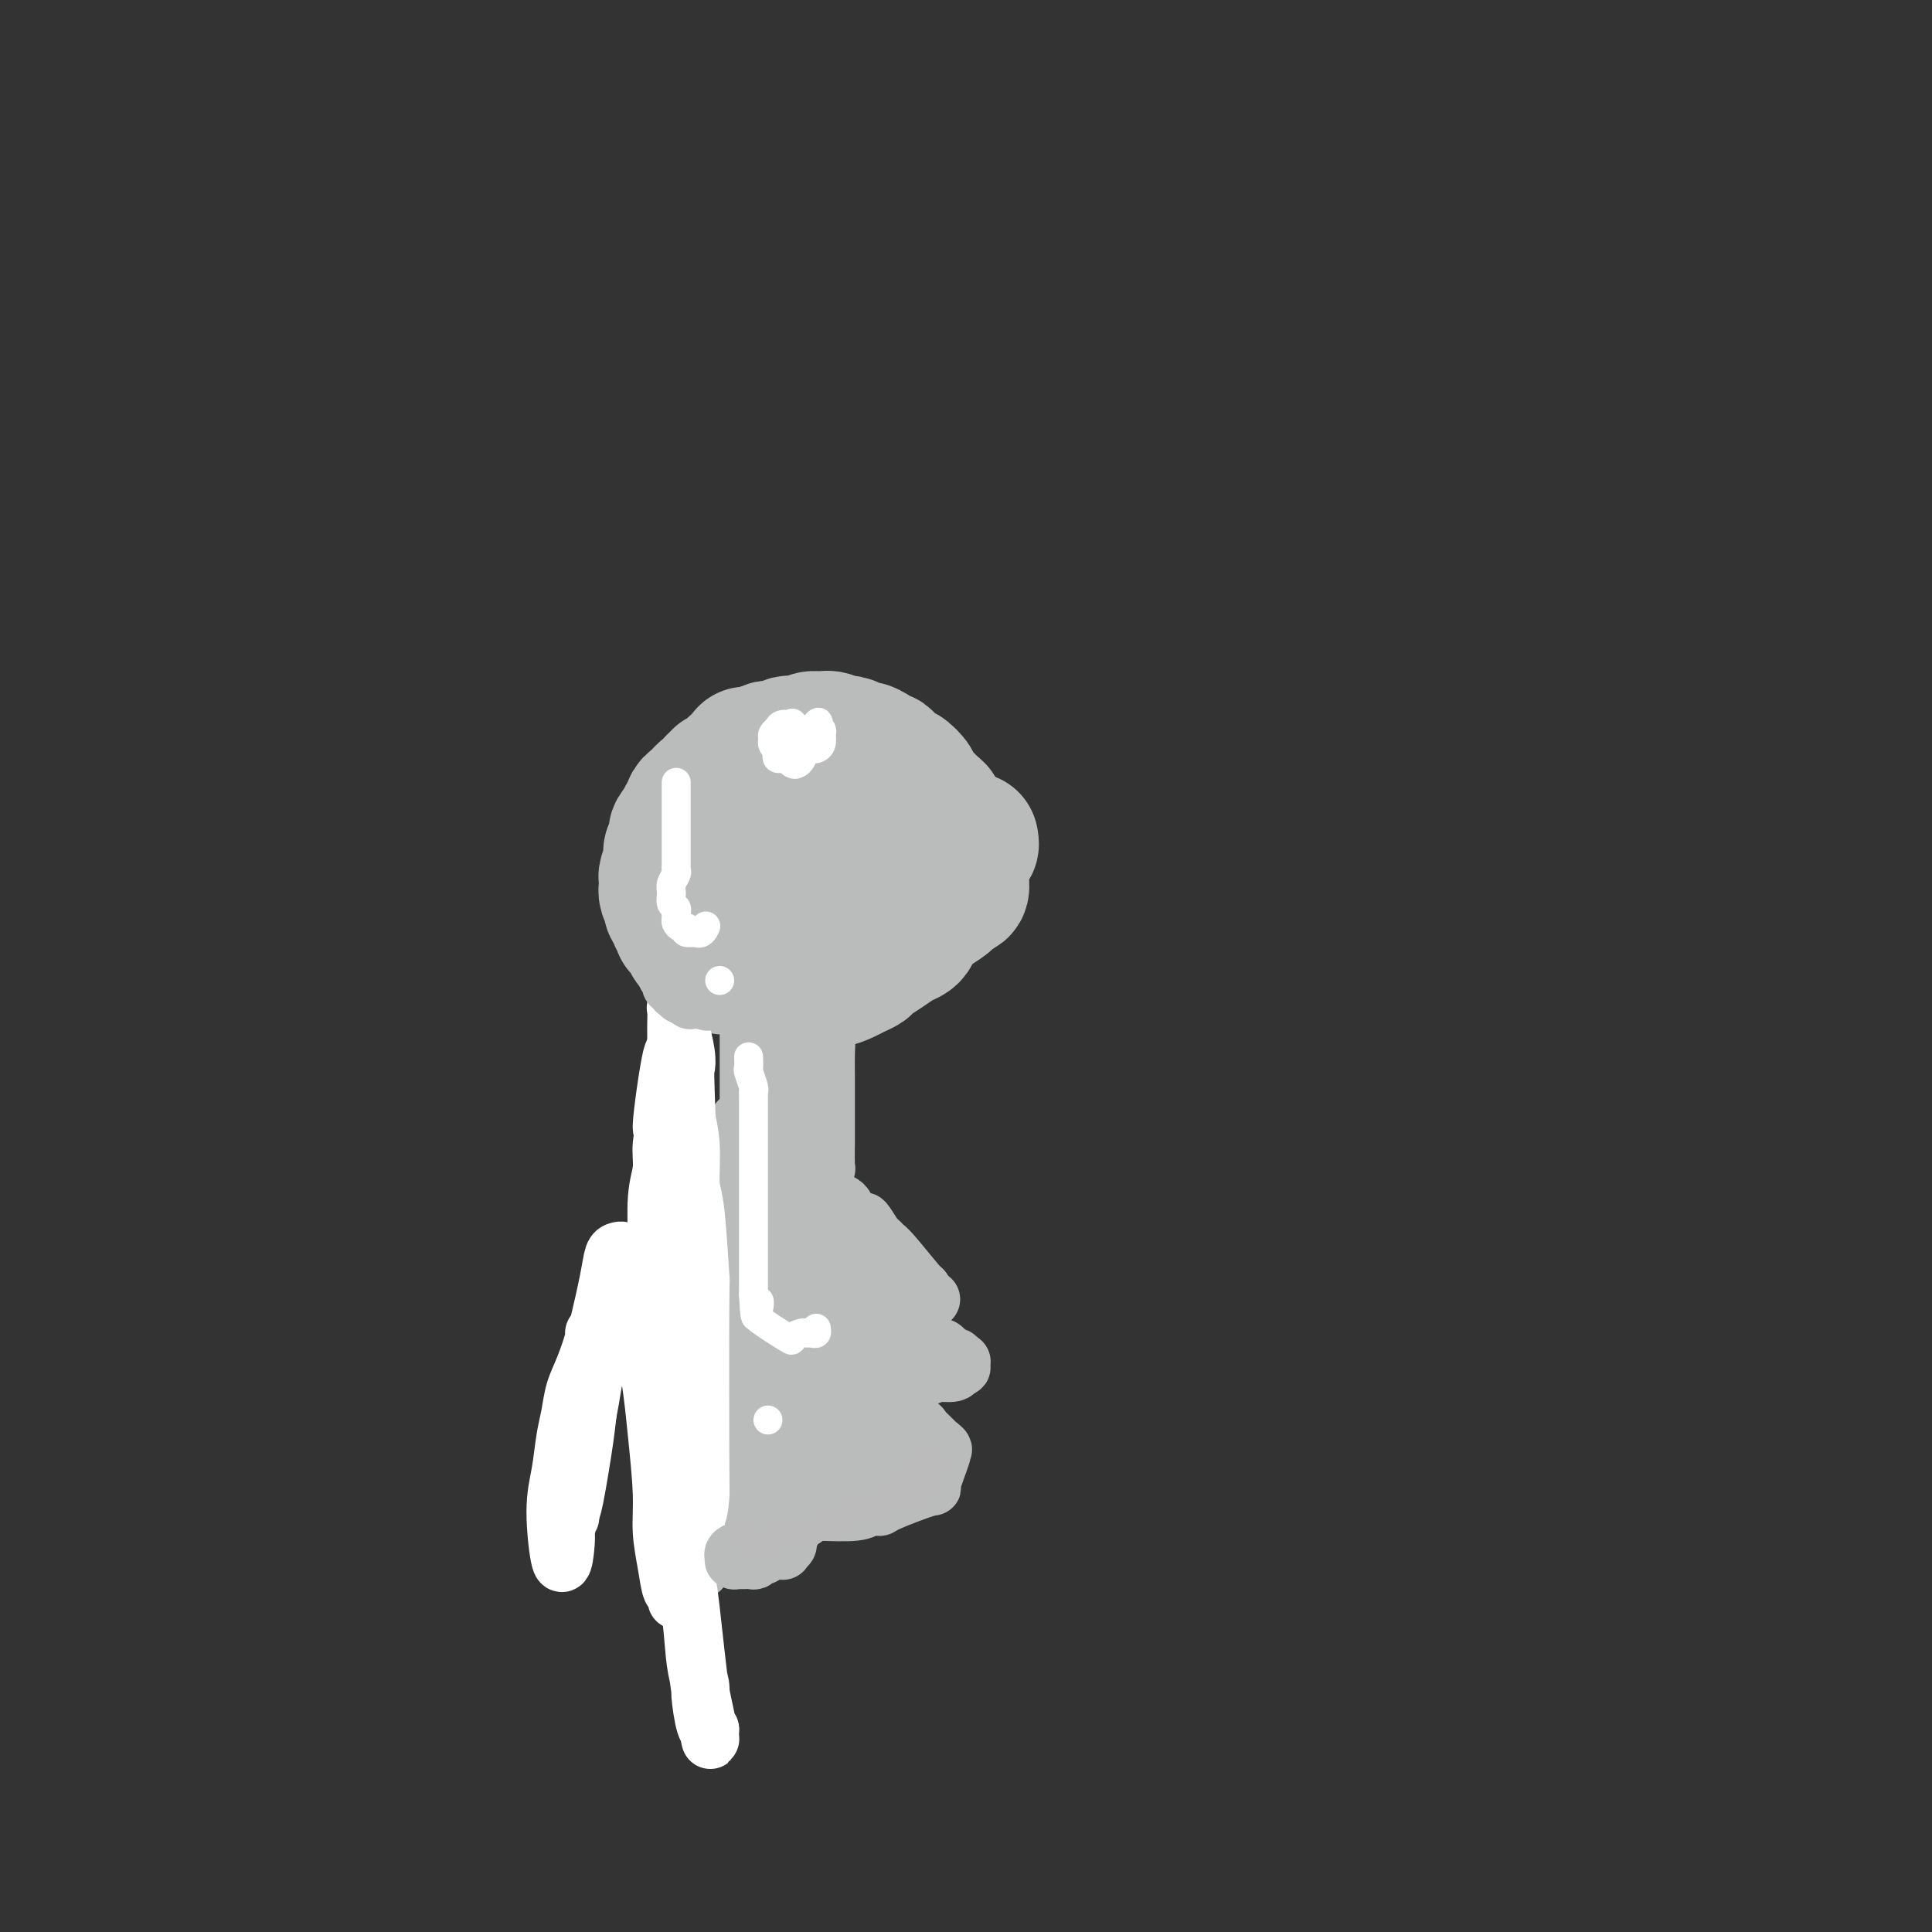 <svg viewBox='0 0 400 400' version='1.1' xmlns='http://www.w3.org/2000/svg' xmlns:xlink='http://www.w3.org/1999/xlink'><rect x="0" y="0" width="400" height="400" fill="#333333" stroke="none"/><g fill='none' stroke='#BABBBB' stroke-width='28' stroke-linecap='round' stroke-linejoin='round'><path d='M198,184c0.030,0.014 0.060,0.029 0,0c-0.060,-0.029 -0.211,-0.101 0,0c0.211,0.101 0.785,0.374 1,0c0.215,-0.374 0.071,-1.396 0,-2c-0.071,-0.604 -0.071,-0.791 0,-1c0.071,-0.209 0.212,-0.439 0,-1c-0.212,-0.561 -0.776,-1.452 -1,-2c-0.224,-0.548 -0.106,-0.752 0,-1c0.106,-0.248 0.201,-0.539 0,-1c-0.201,-0.461 -0.697,-1.092 -1,-2c-0.303,-0.908 -0.414,-2.092 -1,-3c-0.586,-0.908 -1.648,-1.538 -2,-2c-0.352,-0.462 0.007,-0.754 0,-1c-0.007,-0.246 -0.378,-0.446 -1,-1c-0.622,-0.554 -1.494,-1.463 -2,-2c-0.506,-0.537 -0.645,-0.702 -1,-1c-0.355,-0.298 -0.925,-0.727 -1,-1c-0.075,-0.273 0.345,-0.389 0,-1c-0.345,-0.611 -1.455,-1.718 -2,-2c-0.545,-0.282 -0.526,0.262 -1,0c-0.474,-0.262 -1.440,-1.328 -2,-2c-0.560,-0.672 -0.712,-0.950 -1,-1c-0.288,-0.050 -0.711,0.126 -1,0c-0.289,-0.126 -0.445,-0.556 -1,-1c-0.555,-0.444 -1.510,-0.903 -2,-1c-0.490,-0.097 -0.517,0.166 -1,0c-0.483,-0.166 -1.424,-0.762 -2,-1c-0.576,-0.238 -0.788,-0.119 -1,0'/><path d='M175,154c-1.987,-0.866 -0.955,-0.032 -1,0c-0.045,0.032 -1.168,-0.737 -2,-1c-0.832,-0.263 -1.374,-0.019 -2,0c-0.626,0.019 -1.337,-0.187 -2,0c-0.663,0.187 -1.277,0.768 -2,1c-0.723,0.232 -1.556,0.114 -2,0c-0.444,-0.114 -0.500,-0.223 -1,0c-0.500,0.223 -1.444,0.778 -2,1c-0.556,0.222 -0.723,0.112 -1,0c-0.277,-0.112 -0.663,-0.226 -1,0c-0.337,0.226 -0.626,0.793 -1,1c-0.374,0.207 -0.832,0.056 -1,0c-0.168,-0.056 -0.045,-0.015 0,0c0.045,0.015 0.012,0.004 0,0c-0.012,-0.004 -0.002,-0.001 0,0c0.002,0.001 -0.003,0.000 0,0c0.003,-0.000 0.015,-0.000 0,0c-0.015,0.000 -0.057,0.000 0,0c0.057,-0.000 0.211,-0.000 0,0c-0.211,0.000 -0.789,0.000 -1,0c-0.211,-0.000 -0.057,-0.000 0,0c0.057,0.000 0.015,0.000 0,0c-0.015,-0.000 -0.004,-0.000 0,0c0.004,0.000 0.001,0.000 0,0c-0.001,-0.000 -0.000,-0.000 0,0c0.000,0.000 0.000,0.000 0,0'/><path d='M156,156c-2.939,0.309 -0.788,0.083 0,0c0.788,-0.083 0.211,-0.022 0,0c-0.211,0.022 -0.057,0.006 0,0c0.057,-0.006 0.015,-0.002 0,0c-0.015,0.002 -0.004,0.000 0,0c0.004,-0.000 0.001,-0.000 0,0c-0.001,0.000 -0.000,0.000 0,0c0.000,-0.000 0.000,-0.000 0,0c-0.000,0.000 -0.000,0.000 0,0c0.000,-0.000 0.000,-0.000 0,0c-0.000,0.000 -0.000,0.000 0,0c0.000,-0.000 0.000,-0.000 0,0c-0.000,0.000 -0.000,0.000 0,0c0.000,-0.000 0.000,-0.000 0,0c-0.000,0.000 -0.000,0.000 0,0c0.000,-0.000 0.000,-0.000 0,0c-0.000,0.000 -0.000,0.000 0,0c0.000,-0.000 0.000,-0.000 0,0c-0.000,0.000 -0.000,0.000 0,0c0.000,-0.000 0.001,-0.001 0,0c-0.001,0.001 -0.004,0.004 0,0c0.004,-0.004 0.015,-0.015 0,0c-0.015,0.015 -0.057,0.057 0,0c0.057,-0.057 0.211,-0.211 0,0c-0.211,0.211 -0.789,0.789 -1,1c-0.211,0.211 -0.057,0.057 0,0c0.057,-0.057 0.015,-0.015 0,0c-0.015,0.015 -0.004,0.004 0,0c0.004,-0.004 0.002,-0.002 0,0'/><path d='M155,157c-0.382,0.094 -0.839,-0.172 -1,0c-0.161,0.172 -0.028,0.782 0,1c0.028,0.218 -0.049,0.045 0,0c0.049,-0.045 0.223,0.040 0,0c-0.223,-0.040 -0.843,-0.203 -1,0c-0.157,0.203 0.150,0.772 0,1c-0.150,0.228 -0.758,0.113 -1,0c-0.242,-0.113 -0.118,-0.226 0,0c0.118,0.226 0.229,0.792 0,1c-0.229,0.208 -0.797,0.060 -1,0c-0.203,-0.060 -0.039,-0.030 0,0c0.039,0.030 -0.046,0.059 0,0c0.046,-0.059 0.224,-0.208 0,0c-0.224,0.208 -0.849,0.773 -1,1c-0.151,0.227 0.170,0.116 0,0c-0.170,-0.116 -0.833,-0.238 -1,0c-0.167,0.238 0.161,0.834 0,1c-0.161,0.166 -0.813,-0.100 -1,0c-0.187,0.100 0.089,0.565 0,1c-0.089,0.435 -0.545,0.838 -1,1c-0.455,0.162 -0.909,0.081 -1,0c-0.091,-0.081 0.182,-0.162 0,0c-0.182,0.162 -0.818,0.568 -1,1c-0.182,0.432 0.091,0.889 0,1c-0.091,0.111 -0.545,-0.125 -1,0c-0.455,0.125 -0.909,0.611 -1,1c-0.091,0.389 0.182,0.682 0,1c-0.182,0.318 -0.818,0.663 -1,1c-0.182,0.337 0.091,0.668 0,1c-0.091,0.332 -0.545,0.666 -1,1'/><path d='M141,171c-2.106,2.344 -0.372,1.205 0,1c0.372,-0.205 -0.619,0.523 -1,1c-0.381,0.477 -0.154,0.703 0,1c0.154,0.297 0.234,0.665 0,1c-0.234,0.335 -0.781,0.638 -1,1c-0.219,0.362 -0.111,0.784 0,1c0.111,0.216 0.226,0.225 0,1c-0.226,0.775 -0.794,2.314 -1,3c-0.206,0.686 -0.052,0.517 0,1c0.052,0.483 0.000,1.617 0,2c-0.000,0.383 0.051,0.015 0,0c-0.051,-0.015 -0.206,0.325 0,1c0.206,0.675 0.772,1.687 1,2c0.228,0.313 0.117,-0.071 0,0c-0.117,0.071 -0.241,0.597 0,1c0.241,0.403 0.849,0.681 1,1c0.151,0.319 -0.153,0.677 0,1c0.153,0.323 0.763,0.611 1,1c0.237,0.389 0.101,0.877 0,1c-0.101,0.123 -0.167,-0.121 0,0c0.167,0.121 0.566,0.606 1,1c0.434,0.394 0.904,0.697 1,1c0.096,0.303 -0.181,0.607 0,1c0.181,0.393 0.821,0.875 1,1c0.179,0.125 -0.104,-0.107 0,0c0.104,0.107 0.595,0.555 1,1c0.405,0.445 0.724,0.889 1,1c0.276,0.111 0.507,-0.111 1,0c0.493,0.111 1.246,0.556 2,1'/><path d='M149,199c1.653,2.320 0.284,0.621 0,0c-0.284,-0.621 0.517,-0.166 1,0c0.483,0.166 0.647,0.041 1,0c0.353,-0.041 0.897,0.003 2,0c1.103,-0.003 2.767,-0.053 4,0c1.233,0.053 2.034,0.207 3,0c0.966,-0.207 2.098,-0.777 3,-1c0.902,-0.223 1.574,-0.100 2,0c0.426,0.100 0.607,0.178 1,0c0.393,-0.178 0.998,-0.611 2,-1c1.002,-0.389 2.400,-0.733 3,-1c0.600,-0.267 0.401,-0.455 1,-1c0.599,-0.545 1.996,-1.446 3,-2c1.004,-0.554 1.616,-0.762 2,-1c0.384,-0.238 0.542,-0.505 1,-1c0.458,-0.495 1.218,-1.218 2,-2c0.782,-0.782 1.585,-1.622 2,-2c0.415,-0.378 0.441,-0.294 1,-1c0.559,-0.706 1.652,-2.203 2,-3c0.348,-0.797 -0.050,-0.894 0,-1c0.050,-0.106 0.546,-0.220 1,-1c0.454,-0.780 0.864,-2.226 1,-3c0.136,-0.774 -0.001,-0.876 0,-1c0.001,-0.124 0.142,-0.271 0,-1c-0.142,-0.729 -0.566,-2.041 -1,-3c-0.434,-0.959 -0.879,-1.566 -1,-2c-0.121,-0.434 0.083,-0.694 0,-1c-0.083,-0.306 -0.452,-0.659 -1,-1c-0.548,-0.341 -1.274,-0.671 -2,-1'/><path d='M182,168c-1.433,-1.704 -2.516,-0.965 -3,-1c-0.484,-0.035 -0.370,-0.844 -2,-1c-1.630,-0.156 -5.003,0.341 -7,1c-1.997,0.659 -2.619,1.480 -3,2c-0.381,0.520 -0.520,0.739 -1,1c-0.480,0.261 -1.299,0.564 -2,1c-0.701,0.436 -1.283,1.005 -2,2c-0.717,0.995 -1.569,2.416 -2,3c-0.431,0.584 -0.442,0.331 -1,1c-0.558,0.669 -1.663,2.258 -2,3c-0.337,0.742 0.096,0.636 0,1c-0.096,0.364 -0.720,1.198 -1,2c-0.280,0.802 -0.217,1.572 0,2c0.217,0.428 0.587,0.515 1,1c0.413,0.485 0.870,1.370 1,2c0.130,0.630 -0.065,1.006 0,1c0.065,-0.006 0.391,-0.394 1,0c0.609,0.394 1.501,1.570 2,2c0.499,0.430 0.606,0.115 1,0c0.394,-0.115 1.074,-0.028 2,0c0.926,0.028 2.099,-0.001 3,0c0.901,0.001 1.530,0.032 2,0c0.470,-0.032 0.781,-0.127 2,-1c1.219,-0.873 3.347,-2.523 4,-3c0.653,-0.477 -0.170,0.218 0,0c0.170,-0.218 1.334,-1.348 2,-2c0.666,-0.652 0.833,-0.826 1,-1'/><path d='M178,184c1.557,-2.057 1.949,-4.198 2,-5c0.051,-0.802 -0.238,-0.264 0,-1c0.238,-0.736 1.003,-2.747 1,-4c-0.003,-1.253 -0.773,-1.749 -1,-2c-0.227,-0.251 0.090,-0.257 0,-1c-0.090,-0.743 -0.588,-2.223 -1,-3c-0.412,-0.777 -0.738,-0.852 -1,-1c-0.262,-0.148 -0.459,-0.369 -1,-1c-0.541,-0.631 -1.424,-1.672 -2,-2c-0.576,-0.328 -0.843,0.056 -1,0c-0.157,-0.056 -0.202,-0.551 -1,-1c-0.798,-0.449 -2.348,-0.850 -3,-1c-0.652,-0.150 -0.406,-0.047 -1,0c-0.594,0.047 -2.029,0.040 -3,0c-0.971,-0.040 -1.477,-0.113 -2,0c-0.523,0.113 -1.064,0.413 -2,1c-0.936,0.587 -2.269,1.461 -3,2c-0.731,0.539 -0.860,0.743 -1,1c-0.140,0.257 -0.290,0.568 -1,1c-0.710,0.432 -1.979,0.986 -3,2c-1.021,1.014 -1.794,2.490 -2,3c-0.206,0.510 0.155,0.056 0,1c-0.155,0.944 -0.826,3.287 -1,4c-0.174,0.713 0.150,-0.204 0,0c-0.150,0.204 -0.772,1.529 -1,3c-0.228,1.471 -0.061,3.088 0,4c0.061,0.912 0.018,1.118 0,2c-0.018,0.882 -0.009,2.441 0,4'/><path d='M150,190c-0.075,3.354 0.737,2.740 1,3c0.263,0.260 -0.023,1.394 1,3c1.023,1.606 3.356,3.684 5,5c1.644,1.316 2.598,1.870 3,2c0.402,0.130 0.250,-0.165 1,0c0.750,0.165 2.402,0.791 3,1c0.598,0.209 0.142,0.000 1,0c0.858,-0.000 3.030,0.207 4,0c0.970,-0.207 0.736,-0.829 1,-1c0.264,-0.171 1.025,0.110 2,0c0.975,-0.110 2.165,-0.610 3,-1c0.835,-0.390 1.315,-0.672 2,-1c0.685,-0.328 1.574,-0.704 2,-1c0.426,-0.296 0.391,-0.512 1,-1c0.609,-0.488 1.864,-1.247 3,-2c1.136,-0.753 2.152,-1.500 3,-2c0.848,-0.500 1.529,-0.753 2,-1c0.471,-0.247 0.733,-0.489 1,-1c0.267,-0.511 0.540,-1.291 1,-2c0.460,-0.709 1.108,-1.346 2,-2c0.892,-0.654 2.028,-1.326 3,-2c0.972,-0.674 1.780,-1.349 2,-2c0.220,-0.651 -0.147,-1.278 0,-2c0.147,-0.722 0.809,-1.541 1,-2c0.191,-0.459 -0.088,-0.560 0,-1c0.088,-0.440 0.544,-1.220 1,-2'/><path d='M199,178c1.790,-2.708 1.264,-1.980 1,-2c-0.264,-0.020 -0.267,-0.790 0,-1c0.267,-0.210 0.804,0.140 1,0c0.196,-0.140 0.053,-0.770 0,-1c-0.053,-0.230 -0.014,-0.062 0,0c0.014,0.062 0.004,0.017 0,0c-0.004,-0.017 -0.001,-0.005 0,0c0.001,0.005 0.001,0.002 0,0'/></g>
<g fill='none' stroke='#BABBBB' stroke-width='12' stroke-linecap='round' stroke-linejoin='round'><path d='M166,204c0.000,-0.000 0.000,-0.001 0,0c-0.000,0.001 -0.000,0.002 0,0c0.000,-0.002 0.001,-0.009 0,0c-0.001,0.009 -0.004,0.032 0,0c0.004,-0.032 0.015,-0.121 0,0c-0.015,0.121 -0.057,0.452 0,1c0.057,0.548 0.211,1.313 0,2c-0.211,0.687 -0.789,1.295 -1,2c-0.211,0.705 -0.057,1.506 0,2c0.057,0.494 0.015,0.682 0,1c-0.015,0.318 -0.003,0.766 0,1c0.003,0.234 -0.003,0.254 0,1c0.003,0.746 0.015,2.216 0,3c-0.015,0.784 -0.057,0.880 0,1c0.057,0.120 0.211,0.264 0,1c-0.211,0.736 -0.789,2.066 -1,3c-0.211,0.934 -0.057,1.473 0,2c0.057,0.527 0.015,1.043 0,2c-0.015,0.957 -0.004,2.354 0,3c0.004,0.646 0.001,0.539 0,1c-0.001,0.461 -0.000,1.489 0,2c0.000,0.511 0.000,0.505 0,1c-0.000,0.495 -0.000,1.491 0,2c0.000,0.509 0.000,0.532 0,1c-0.000,0.468 -0.000,1.383 0,2c0.000,0.617 0.000,0.936 0,1c-0.000,0.064 -0.000,-0.127 0,0c0.000,0.127 0.000,0.573 0,1c-0.000,0.427 -0.000,0.836 0,1c0.000,0.164 0.000,0.082 0,0'/><path d='M164,241c-0.309,5.662 -0.083,1.317 0,0c0.083,-1.317 0.022,0.393 0,1c-0.022,0.607 -0.006,0.110 0,0c0.006,-0.110 0.002,0.167 0,0c-0.002,-0.167 -0.000,-0.777 0,-1c0.000,-0.223 -0.000,-0.059 0,0c0.000,0.059 0.001,0.013 0,0c-0.001,-0.013 -0.004,0.008 0,0c0.004,-0.008 0.015,-0.044 0,0c-0.015,0.044 -0.057,0.167 0,0c0.057,-0.167 0.211,-0.625 0,-1c-0.211,-0.375 -0.789,-0.668 -1,-1c-0.211,-0.332 -0.056,-0.703 0,-1c0.056,-0.297 0.011,-0.520 0,-1c-0.011,-0.480 0.011,-1.217 0,-2c-0.011,-0.783 -0.054,-1.612 0,-2c0.054,-0.388 0.207,-0.334 0,-1c-0.207,-0.666 -0.773,-2.052 -1,-3c-0.227,-0.948 -0.113,-1.459 0,-2c0.113,-0.541 0.226,-1.111 0,-2c-0.226,-0.889 -0.793,-2.097 -1,-3c-0.207,-0.903 -0.056,-1.502 0,-2c0.056,-0.498 0.016,-0.897 0,-2c-0.016,-1.103 -0.008,-2.912 0,-4c0.008,-1.088 0.016,-1.454 0,-2c-0.016,-0.546 -0.056,-1.270 0,-2c0.056,-0.730 0.207,-1.466 0,-2c-0.207,-0.534 -0.774,-0.867 -1,-1c-0.226,-0.133 -0.113,-0.067 0,0'/><path d='M160,207c-0.623,-5.259 -0.181,-1.408 0,0c0.181,1.408 0.101,0.371 0,0c-0.101,-0.371 -0.224,-0.076 0,2c0.224,2.076 0.796,5.932 1,7c0.204,1.068 0.040,-0.650 0,0c-0.040,0.650 0.043,3.670 0,5c-0.043,1.330 -0.211,0.969 0,2c0.211,1.031 0.803,3.454 1,5c0.197,1.546 0.000,2.214 0,3c-0.000,0.786 0.196,1.689 0,3c-0.196,1.311 -0.785,3.031 -1,4c-0.215,0.969 -0.058,1.189 0,2c0.058,0.811 0.017,2.214 0,3c-0.017,0.786 -0.008,0.954 0,1c0.008,0.046 0.016,-0.029 0,0c-0.016,0.029 -0.056,0.161 0,0c0.056,-0.161 0.207,-0.614 0,-1c-0.207,-0.386 -0.772,-0.706 -1,-1c-0.228,-0.294 -0.117,-0.564 0,-1c0.117,-0.436 0.241,-1.039 0,-2c-0.241,-0.961 -0.849,-2.279 -1,-4c-0.151,-1.721 0.153,-3.846 0,-5c-0.153,-1.154 -0.763,-1.336 -1,-2c-0.237,-0.664 -0.102,-1.811 0,-3c0.102,-1.189 0.171,-2.421 0,-3c-0.171,-0.579 -0.582,-0.506 -1,-2c-0.418,-1.494 -0.843,-4.556 -1,-6c-0.157,-1.444 -0.045,-1.270 0,-2c0.045,-0.730 0.022,-2.365 0,-4'/><path d='M156,208c-1.000,-5.831 -1.000,-2.909 -1,-2c0.000,0.909 0.000,-0.195 0,-1c-0.000,-0.805 -0.000,-1.310 0,-1c0.000,0.310 0.000,1.435 0,2c-0.000,0.565 -0.000,0.570 0,1c0.000,0.430 0.000,1.285 0,2c-0.000,0.715 -0.000,1.290 0,2c0.000,0.710 0.000,1.556 0,2c-0.000,0.444 -0.000,0.485 0,2c0.000,1.515 0.000,4.503 0,6c-0.000,1.497 -0.001,1.502 0,2c0.001,0.498 0.003,1.489 0,3c-0.003,1.511 -0.011,3.542 0,5c0.011,1.458 0.041,2.341 0,3c-0.041,0.659 -0.152,1.093 0,2c0.152,0.907 0.566,2.289 1,3c0.434,0.711 0.887,0.753 1,1c0.113,0.247 -0.113,0.701 0,1c0.113,0.299 0.565,0.444 1,0c0.435,-0.444 0.852,-1.478 1,-2c0.148,-0.522 0.026,-0.531 0,-1c-0.026,-0.469 0.045,-1.397 0,-2c-0.045,-0.603 -0.204,-0.882 0,-2c0.204,-1.118 0.772,-3.074 1,-5c0.228,-1.926 0.117,-3.822 0,-5c-0.117,-1.178 -0.241,-1.639 0,-3c0.241,-1.361 0.848,-3.623 1,-5c0.152,-1.377 -0.151,-1.871 0,-3c0.151,-1.129 0.758,-2.894 1,-4c0.242,-1.106 0.121,-1.553 0,-2'/><path d='M162,207c0.862,-5.526 1.017,-2.340 1,-2c-0.017,0.340 -0.205,-2.164 0,-3c0.205,-0.836 0.805,-0.003 1,1c0.195,1.003 -0.014,2.177 0,3c0.014,0.823 0.252,1.294 0,2c-0.252,0.706 -0.993,1.646 -1,3c-0.007,1.354 0.720,3.121 1,5c0.280,1.879 0.113,3.869 0,5c-0.113,1.131 -0.171,1.402 0,3c0.171,1.598 0.570,4.523 1,6c0.430,1.477 0.889,1.506 1,2c0.111,0.494 -0.128,1.452 0,3c0.128,1.548 0.623,3.686 1,5c0.377,1.314 0.636,1.804 1,3c0.364,1.196 0.833,3.098 1,4c0.167,0.902 0.031,0.803 0,1c-0.031,0.197 0.044,0.691 0,1c-0.044,0.309 -0.208,0.433 0,0c0.208,-0.433 0.788,-1.425 1,-2c0.212,-0.575 0.057,-0.735 0,-2c-0.057,-1.265 -0.015,-3.637 0,-5c0.015,-1.363 0.005,-1.717 0,-3c-0.005,-1.283 -0.004,-3.493 0,-6c0.004,-2.507 0.012,-5.310 0,-7c-0.012,-1.690 -0.045,-2.267 0,-3c0.045,-0.733 0.166,-1.620 0,-3c-0.166,-1.380 -0.619,-3.251 -1,-5c-0.381,-1.749 -0.691,-3.374 -1,-5'/><path d='M168,208c-0.215,-6.607 -0.254,-3.624 0,-3c0.254,0.624 0.800,-1.111 1,-1c0.200,0.111 0.054,2.068 0,3c-0.054,0.932 -0.014,0.837 0,1c0.014,0.163 0.004,0.583 0,2c-0.004,1.417 -0.001,3.832 0,6c0.001,2.168 0.000,4.089 0,6c-0.000,1.911 0.000,3.810 0,5c-0.000,1.190 -0.001,1.669 0,3c0.001,1.331 0.004,3.513 0,5c-0.004,1.487 -0.015,2.280 0,3c0.015,0.720 0.056,1.367 0,2c-0.056,0.633 -0.207,1.251 0,2c0.207,0.749 0.774,1.627 1,2c0.226,0.373 0.113,0.239 0,0c-0.113,-0.239 -0.226,-0.584 0,-1c0.226,-0.416 0.793,-0.902 1,-1c0.207,-0.098 0.056,0.191 0,-1c-0.056,-1.191 -0.015,-3.863 0,-5c0.015,-1.137 0.004,-0.738 0,-2c-0.004,-1.262 -0.000,-4.186 0,-6c0.000,-1.814 -0.003,-2.520 0,-3c0.003,-0.480 0.011,-0.735 0,-2c-0.011,-1.265 -0.042,-3.541 0,-5c0.042,-1.459 0.155,-2.103 0,-3c-0.155,-0.897 -0.580,-2.049 -1,-3c-0.420,-0.951 -0.834,-1.700 -1,-2c-0.166,-0.300 -0.083,-0.150 0,0'/><path d='M169,210c-0.218,-5.016 -0.762,-1.556 -1,0c-0.238,1.556 -0.169,1.209 0,1c0.169,-0.209 0.438,-0.278 0,1c-0.438,1.278 -1.581,3.904 -2,5c-0.419,1.096 -0.112,0.662 0,1c0.112,0.338 0.030,1.450 0,2c-0.030,0.550 -0.008,0.539 0,1c0.008,0.461 0.002,1.393 0,2c-0.002,0.607 -0.001,0.888 0,1c0.001,0.112 0.000,0.056 0,0'/><path d='M157,226c0.001,-0.010 0.001,-0.019 0,0c-0.001,0.019 -0.004,0.067 0,0c0.004,-0.067 0.015,-0.248 0,0c-0.015,0.248 -0.055,0.925 0,1c0.055,0.075 0.207,-0.453 0,0c-0.207,0.453 -0.772,1.885 -1,3c-0.228,1.115 -0.117,1.913 0,2c0.117,0.087 0.242,-0.536 0,0c-0.242,0.536 -0.849,2.231 -1,3c-0.151,0.769 0.156,0.612 0,1c-0.156,0.388 -0.774,1.322 -1,2c-0.226,0.678 -0.061,1.099 0,2c0.061,0.901 0.016,2.283 0,3c-0.016,0.717 -0.004,0.770 0,1c0.004,0.230 0.001,0.639 0,1c-0.001,0.361 -0.000,0.675 0,1c0.000,0.325 0.000,0.660 0,1c-0.000,0.340 -0.000,0.683 0,1c0.000,0.317 0.000,0.607 0,1c-0.000,0.393 -0.000,0.890 0,1c0.000,0.110 0.000,-0.166 0,0c-0.000,0.166 -0.000,0.774 0,1c0.000,0.226 0.000,0.072 0,0c-0.000,-0.072 -0.000,-0.061 0,0c0.000,0.061 0.000,0.171 0,0c-0.000,-0.171 -0.000,-0.623 0,-1c0.000,-0.377 0.000,-0.679 0,-1c-0.000,-0.321 -0.000,-0.660 0,-1'/><path d='M154,248c-0.403,2.837 0.088,-1.071 0,-3c-0.088,-1.929 -0.756,-1.880 -1,-2c-0.244,-0.120 -0.065,-0.411 0,-2c0.065,-1.589 0.018,-4.476 0,-6c-0.018,-1.524 -0.005,-1.684 0,-2c0.005,-0.316 0.001,-0.789 0,-1c-0.001,-0.211 -0.000,-0.159 0,0c0.000,0.159 -0.001,0.424 0,1c0.001,0.576 0.004,1.464 0,2c-0.004,0.536 -0.016,0.721 0,1c0.016,0.279 0.061,0.652 0,2c-0.061,1.348 -0.226,3.670 0,5c0.226,1.330 0.844,1.666 1,2c0.156,0.334 -0.151,0.664 0,2c0.151,1.336 0.759,3.677 1,5c0.241,1.323 0.116,1.629 0,2c-0.116,0.371 -0.224,0.807 0,2c0.224,1.193 0.778,3.142 1,4c0.222,0.858 0.111,0.624 0,1c-0.111,0.376 -0.222,1.362 0,2c0.222,0.638 0.777,0.927 1,1c0.223,0.073 0.112,-0.072 0,0c-0.112,0.072 -0.227,0.360 0,0c0.227,-0.360 0.797,-1.367 1,-2c0.203,-0.633 0.041,-0.894 0,-1c-0.041,-0.106 0.041,-0.059 0,-1c-0.041,-0.941 -0.203,-2.869 0,-4c0.203,-1.131 0.772,-1.466 1,-2c0.228,-0.534 0.114,-1.267 0,-2'/><path d='M159,252c0.455,-1.928 0.094,-1.247 0,-2c-0.094,-0.753 0.080,-2.941 0,-4c-0.080,-1.059 -0.414,-0.989 0,-2c0.414,-1.011 1.575,-3.104 2,-4c0.425,-0.896 0.115,-0.594 0,0c-0.115,0.594 -0.035,1.480 0,2c0.035,0.520 0.023,0.673 0,1c-0.023,0.327 -0.059,0.827 0,2c0.059,1.173 0.211,3.019 0,4c-0.211,0.981 -0.785,1.098 -1,2c-0.215,0.902 -0.072,2.591 0,4c0.072,1.409 0.072,2.540 0,3c-0.072,0.460 -0.216,0.251 0,1c0.216,0.749 0.793,2.456 1,3c0.207,0.544 0.044,-0.075 0,0c-0.044,0.075 0.029,0.844 0,1c-0.029,0.156 -0.162,-0.300 0,-1c0.162,-0.700 0.617,-1.644 1,-2c0.383,-0.356 0.694,-0.125 1,-1c0.306,-0.875 0.608,-2.858 1,-4c0.392,-1.142 0.874,-1.444 1,-2c0.126,-0.556 -0.105,-1.365 0,-2c0.105,-0.635 0.546,-1.095 1,-2c0.454,-0.905 0.921,-2.256 1,-3c0.079,-0.744 -0.230,-0.882 0,-1c0.230,-0.118 1.000,-0.217 1,0c0.000,0.217 -0.769,0.751 -1,1c-0.231,0.249 0.077,0.214 0,1c-0.077,0.786 -0.538,2.393 -1,4'/><path d='M166,251c-0.094,1.117 0.170,1.409 0,2c-0.170,0.591 -0.774,1.480 -1,2c-0.226,0.520 -0.075,0.672 0,2c0.075,1.328 0.073,3.834 0,5c-0.073,1.166 -0.216,0.992 0,1c0.216,0.008 0.790,0.198 1,0c0.210,-0.198 0.057,-0.784 0,-1c-0.057,-0.216 -0.016,-0.062 0,0c0.016,0.062 0.008,0.031 0,0'/><path d='M153,267c0.000,-0.000 0.000,-0.000 0,0c-0.000,0.000 -0.001,0.000 0,0c0.001,-0.000 0.002,-0.001 0,0c-0.002,0.001 -0.008,0.003 0,0c0.008,-0.003 0.028,-0.012 0,0c-0.028,0.012 -0.106,0.045 0,0c0.106,-0.045 0.395,-0.167 0,0c-0.395,0.167 -1.473,0.625 -2,1c-0.527,0.375 -0.502,0.668 -1,1c-0.498,0.332 -1.519,0.705 -2,1c-0.481,0.295 -0.423,0.513 -1,1c-0.577,0.487 -1.788,1.244 -3,2'/><path d='M144,273c-1.566,1.094 -0.980,0.828 -1,1c-0.020,0.172 -0.645,0.782 -1,1c-0.355,0.218 -0.439,0.044 -2,1c-1.561,0.956 -4.600,3.041 -6,4c-1.400,0.959 -1.160,0.793 -1,1c0.160,0.207 0.239,0.788 0,1c-0.239,0.212 -0.796,0.057 -1,0c-0.204,-0.057 -0.055,-0.015 0,0c0.055,0.015 0.018,0.004 0,0c-0.018,-0.004 -0.016,-0.001 0,0c0.016,0.001 0.045,0.000 0,0c-0.045,-0.000 -0.165,0.001 0,0c0.165,-0.001 0.615,-0.004 1,0c0.385,0.004 0.705,0.014 1,0c0.295,-0.014 0.566,-0.053 1,0c0.434,0.053 1.032,0.196 2,0c0.968,-0.196 2.305,-0.732 3,-1c0.695,-0.268 0.747,-0.269 1,0c0.253,0.269 0.708,0.808 1,1c0.292,0.192 0.422,0.037 1,0c0.578,-0.037 1.605,0.042 2,0c0.395,-0.042 0.157,-0.207 0,0c-0.157,0.207 -0.235,0.787 0,1c0.235,0.213 0.781,0.061 1,0c0.219,-0.061 0.109,-0.030 0,0'/><path d='M146,283c2.147,0.173 0.515,0.106 0,0c-0.515,-0.106 0.087,-0.249 0,0c-0.087,0.249 -0.862,0.892 -1,1c-0.138,0.108 0.362,-0.318 0,0c-0.362,0.318 -1.584,1.381 -2,2c-0.416,0.619 -0.024,0.795 0,1c0.024,0.205 -0.319,0.440 -1,1c-0.681,0.560 -1.699,1.445 -2,2c-0.301,0.555 0.117,0.779 0,1c-0.117,0.221 -0.767,0.439 -1,1c-0.233,0.561 -0.048,1.463 0,2c0.048,0.537 -0.040,0.707 0,1c0.040,0.293 0.207,0.709 0,1c-0.207,0.291 -0.787,0.459 -1,1c-0.213,0.541 -0.058,1.457 0,2c0.058,0.543 0.020,0.712 0,1c-0.020,0.288 -0.020,0.694 0,1c0.020,0.306 0.060,0.512 0,1c-0.060,0.488 -0.221,1.259 0,2c0.221,0.741 0.823,1.453 1,2c0.177,0.547 -0.070,0.931 0,1c0.070,0.069 0.456,-0.175 1,0c0.544,0.175 1.245,0.771 2,1c0.755,0.229 1.563,0.092 2,0c0.437,-0.092 0.502,-0.140 1,0c0.498,0.140 1.428,0.469 2,1c0.572,0.531 0.786,1.266 1,2'/><path d='M148,311c1.297,1.499 -0.462,1.745 -1,2c-0.538,0.255 0.143,0.517 0,1c-0.143,0.483 -1.111,1.187 -2,3c-0.889,1.813 -1.698,4.735 -2,6c-0.302,1.265 -0.096,0.875 0,1c0.096,0.125 0.082,0.766 0,1c-0.082,0.234 -0.233,0.060 0,0c0.233,-0.060 0.850,-0.005 1,0c0.150,0.005 -0.167,-0.041 0,0c0.167,0.041 0.818,0.167 1,0c0.182,-0.167 -0.106,-0.629 0,-1c0.106,-0.371 0.606,-0.652 1,-1c0.394,-0.348 0.683,-0.763 1,-1c0.317,-0.237 0.662,-0.298 1,-1c0.338,-0.702 0.668,-2.047 1,-3c0.332,-0.953 0.666,-1.513 1,-2c0.334,-0.487 0.666,-0.899 1,-2c0.334,-1.101 0.668,-2.889 1,-4c0.332,-1.111 0.662,-1.544 1,-2c0.338,-0.456 0.686,-0.935 1,-2c0.314,-1.065 0.595,-2.714 1,-4c0.405,-1.286 0.935,-2.208 1,-3c0.065,-0.792 -0.336,-1.455 0,-3c0.336,-1.545 1.410,-3.971 2,-5c0.590,-1.029 0.697,-0.662 1,-2c0.303,-1.338 0.801,-4.382 1,-6c0.199,-1.618 0.100,-1.809 0,-2'/><path d='M160,281c2.782,-8.418 2.238,-7.462 2,-8c-0.238,-0.538 -0.169,-2.568 0,-3c0.169,-0.432 0.437,0.734 1,-2c0.563,-2.734 1.420,-9.369 2,-12c0.580,-2.631 0.885,-1.258 1,-1c0.115,0.258 0.042,-0.599 0,-1c-0.042,-0.401 -0.054,-0.346 0,0c0.054,0.346 0.173,0.982 0,2c-0.173,1.018 -0.639,2.419 -1,5c-0.361,2.581 -0.619,6.342 -1,8c-0.381,1.658 -0.887,1.213 -1,3c-0.113,1.787 0.166,5.807 0,9c-0.166,3.193 -0.776,5.559 -1,8c-0.224,2.441 -0.060,4.956 0,6c0.060,1.044 0.016,0.616 0,2c-0.016,1.384 -0.005,4.581 0,6c0.005,1.419 0.006,1.059 0,2c-0.006,0.941 -0.017,3.184 0,4c0.017,0.816 0.061,0.205 0,0c-0.061,-0.205 -0.227,-0.004 0,0c0.227,0.004 0.848,-0.190 1,-1c0.152,-0.810 -0.166,-2.235 0,-4c0.166,-1.765 0.814,-3.868 1,-6c0.186,-2.132 -0.091,-4.292 0,-7c0.091,-2.708 0.550,-5.963 1,-8c0.450,-2.037 0.890,-2.856 1,-5c0.110,-2.144 -0.112,-5.613 0,-8c0.112,-2.387 0.556,-3.694 1,-5'/><path d='M167,265c0.781,-8.898 0.233,-9.142 0,-9c-0.233,0.142 -0.151,0.670 0,0c0.151,-0.670 0.370,-2.539 0,-5c-0.370,-2.461 -1.331,-5.513 -2,-6c-0.669,-0.487 -1.047,1.591 -1,2c0.047,0.409 0.517,-0.850 0,0c-0.517,0.850 -2.022,3.808 -3,7c-0.978,3.192 -1.429,6.618 -2,9c-0.571,2.382 -1.262,3.721 -2,6c-0.738,2.279 -1.522,5.499 -2,9c-0.478,3.501 -0.650,7.282 -1,11c-0.350,3.718 -0.878,7.374 -1,10c-0.122,2.626 0.164,4.221 0,6c-0.164,1.779 -0.776,3.741 -1,5c-0.224,1.259 -0.060,1.815 0,3c0.060,1.185 0.016,2.999 0,4c-0.016,1.001 -0.004,1.189 0,1c0.004,-0.189 0.001,-0.756 0,-1c-0.001,-0.244 0.001,-0.163 0,-2c-0.001,-1.837 -0.004,-5.590 0,-9c0.004,-3.410 0.015,-6.478 0,-9c-0.015,-2.522 -0.056,-4.499 0,-10c0.056,-5.501 0.208,-14.527 0,-21c-0.208,-6.473 -0.777,-10.395 -1,-12c-0.223,-1.605 -0.098,-0.894 0,-2c0.098,-1.106 0.171,-4.030 0,-6c-0.171,-1.970 -0.585,-2.985 -1,-4'/><path d='M150,242c-0.286,-11.261 0.000,-1.914 0,-1c-0.000,0.914 -0.287,-6.606 0,0c0.287,6.606 1.149,27.338 2,42c0.851,14.662 1.691,23.255 2,28c0.309,4.745 0.088,5.641 0,6c-0.088,0.359 -0.044,0.179 0,0'/></g>
<g fill='none' stroke='#FFFFFF' stroke-width='12' stroke-linecap='round' stroke-linejoin='round'><path d='M138,246c0.115,0.071 0.230,0.141 0,1c-0.230,0.859 -0.803,2.506 -1,5c-0.197,2.494 -0.016,5.833 0,8c0.016,2.167 -0.131,3.161 0,5c0.131,1.839 0.541,4.521 1,9c0.459,4.479 0.967,10.754 1,14c0.033,3.246 -0.409,3.462 0,7c0.409,3.538 1.669,10.399 2,14c0.331,3.601 -0.266,3.944 0,8c0.266,4.056 1.394,11.827 2,17c0.606,5.173 0.688,7.750 1,10c0.312,2.250 0.854,4.174 1,5c0.146,0.826 -0.104,0.555 0,2c0.104,1.445 0.561,4.606 1,6c0.439,1.394 0.861,1.019 1,1c0.139,-0.019 -0.004,0.316 0,1c0.004,0.684 0.156,1.716 0,1c-0.156,-0.716 -0.618,-3.181 -1,-5c-0.382,-1.819 -0.683,-2.993 -1,-5c-0.317,-2.007 -0.648,-4.847 -1,-8c-0.352,-3.153 -0.724,-6.618 -1,-9c-0.276,-2.382 -0.456,-3.680 -1,-7c-0.544,-3.320 -1.452,-8.661 -2,-13c-0.548,-4.339 -0.735,-7.677 -1,-11c-0.265,-3.323 -0.607,-6.633 -1,-10c-0.393,-3.367 -0.837,-6.791 -1,-10c-0.163,-3.209 -0.047,-6.203 0,-9c0.047,-2.797 0.023,-5.399 0,-8'/><path d='M137,265c-1.551,-15.168 -0.430,-5.589 0,-3c0.430,2.589 0.169,-1.811 0,-5c-0.169,-3.189 -0.244,-5.168 0,-7c0.244,-1.832 0.808,-3.519 1,-4c0.192,-0.481 0.013,0.243 0,1c-0.013,0.757 0.139,1.546 0,3c-0.139,1.454 -0.570,3.574 -1,6c-0.430,2.426 -0.859,5.157 -1,8c-0.141,2.843 0.007,5.798 0,9c-0.007,3.202 -0.170,6.651 0,9c0.170,2.349 0.671,3.599 1,6c0.329,2.401 0.484,5.952 1,9c0.516,3.048 1.392,5.593 2,8c0.608,2.407 0.948,4.676 1,6c0.052,1.324 -0.182,1.704 0,3c0.182,1.296 0.782,3.508 1,5c0.218,1.492 0.056,2.265 0,3c-0.056,0.735 -0.005,1.432 0,2c0.005,0.568 -0.037,1.006 0,1c0.037,-0.006 0.154,-0.455 0,-1c-0.154,-0.545 -0.577,-1.184 -1,-3c-0.423,-1.816 -0.845,-4.809 -1,-8c-0.155,-3.191 -0.041,-6.580 0,-8c0.041,-1.420 0.011,-0.872 0,-3c-0.011,-2.128 -0.003,-6.931 0,-10c0.003,-3.069 0.001,-4.403 0,-7c-0.001,-2.597 -0.000,-6.456 0,-10c0.000,-3.544 0.000,-6.772 0,-10'/><path d='M140,265c-0.305,-10.316 -0.066,-6.105 0,-6c0.066,0.105 -0.039,-3.895 0,-7c0.039,-3.105 0.222,-5.316 0,-9c-0.222,-3.684 -0.848,-8.843 -1,-11c-0.152,-2.157 0.171,-1.313 0,-1c-0.171,0.313 -0.834,0.094 -1,0c-0.166,-0.094 0.166,-0.065 0,1c-0.166,1.065 -0.830,3.164 -1,5c-0.170,1.836 0.154,3.408 0,5c-0.154,1.592 -0.784,3.203 -1,6c-0.216,2.797 -0.017,6.778 0,9c0.017,2.222 -0.150,2.684 0,5c0.150,2.316 0.615,6.487 1,10c0.385,3.513 0.691,6.369 1,10c0.309,3.631 0.623,8.038 1,11c0.377,2.962 0.818,4.479 1,7c0.182,2.521 0.105,6.046 0,8c-0.105,1.954 -0.238,2.338 0,3c0.238,0.662 0.848,1.603 1,3c0.152,1.397 -0.154,3.251 0,4c0.154,0.749 0.769,0.393 1,0c0.231,-0.393 0.080,-0.822 0,-1c-0.080,-0.178 -0.088,-0.106 0,-2c0.088,-1.894 0.271,-5.755 0,-8c-0.271,-2.245 -0.996,-2.874 -1,-6c-0.004,-3.126 0.713,-8.750 1,-13c0.287,-4.250 0.143,-7.125 0,-10'/><path d='M142,278c0.365,-7.388 0.778,-5.857 1,-7c0.222,-1.143 0.251,-4.961 0,-14c-0.251,-9.039 -0.784,-23.300 -1,-30c-0.216,-6.700 -0.114,-5.841 0,-6c0.114,-0.159 0.241,-1.338 0,-3c-0.241,-1.662 -0.849,-3.808 -1,-5c-0.151,-1.192 0.156,-1.430 0,-2c-0.156,-0.570 -0.774,-1.471 -1,-2c-0.226,-0.529 -0.061,-0.685 0,0c0.061,0.685 0.017,2.211 0,3c-0.017,0.789 -0.005,0.840 0,2c0.005,1.160 0.005,3.430 0,6c-0.005,2.570 -0.015,5.440 0,8c0.015,2.560 0.057,4.812 0,8c-0.057,3.188 -0.211,7.314 0,10c0.211,2.686 0.789,3.933 1,7c0.211,3.067 0.057,7.955 0,11c-0.057,3.045 -0.016,4.246 0,8c0.016,3.754 0.008,10.062 0,15c-0.008,4.938 -0.017,8.505 0,10c0.017,1.495 0.060,0.919 0,3c-0.060,2.081 -0.223,6.818 0,9c0.223,2.182 0.830,1.808 1,2c0.170,0.192 -0.099,0.948 0,2c0.099,1.052 0.565,2.399 1,3c0.435,0.601 0.839,0.458 1,0c0.161,-0.458 0.081,-1.229 0,-2'/><path d='M144,314c0.690,-0.155 0.914,-3.043 1,-4c0.086,-0.957 0.033,0.016 0,-8c-0.033,-8.016 -0.046,-25.020 0,-32c0.046,-6.980 0.152,-3.937 0,-6c-0.152,-2.063 -0.562,-9.231 -1,-13c-0.438,-3.769 -0.905,-4.138 -1,-6c-0.095,-1.862 0.181,-5.218 0,-8c-0.181,-2.782 -0.821,-4.988 -1,-6c-0.179,-1.012 0.101,-0.828 0,-2c-0.101,-1.172 -0.582,-3.701 -1,-5c-0.418,-1.299 -0.772,-1.369 -1,-3c-0.228,-1.631 -0.330,-4.823 -1,-2c-0.670,2.823 -1.907,11.662 -2,14c-0.093,2.338 0.960,-1.825 1,6c0.040,7.825 -0.931,27.638 -1,38c-0.069,10.362 0.765,11.272 1,13c0.235,1.728 -0.129,4.273 0,7c0.129,2.727 0.751,5.636 1,8c0.249,2.364 0.124,4.182 0,6'/><path d='M139,311c0.305,13.697 0.069,8.941 0,8c-0.069,-0.941 0.031,1.933 0,3c-0.031,1.067 -0.193,0.325 0,2c0.193,1.675 0.741,5.766 1,7c0.259,1.234 0.228,-0.389 0,-1c-0.228,-0.611 -0.653,-0.208 -1,-1c-0.347,-0.792 -0.618,-2.778 -1,-5c-0.382,-2.222 -0.877,-4.681 -1,-7c-0.123,-2.319 0.126,-4.498 0,-8c-0.126,-3.502 -0.625,-8.328 -1,-12c-0.375,-3.672 -0.624,-6.189 -1,-9c-0.376,-2.811 -0.879,-5.915 -1,-8c-0.121,-2.085 0.140,-3.150 0,-5c-0.140,-1.850 -0.682,-4.485 -1,-6c-0.318,-1.515 -0.414,-1.909 -1,-3c-0.586,-1.091 -1.663,-2.880 -2,-4c-0.337,-1.120 0.065,-1.572 0,-2c-0.065,-0.428 -0.599,-0.834 -1,-1c-0.401,-0.166 -0.671,-0.094 -1,0c-0.329,0.094 -0.718,0.211 -1,1c-0.282,0.789 -0.456,2.251 -1,5c-0.544,2.749 -1.459,6.785 -2,9c-0.541,2.215 -0.709,2.607 -1,5c-0.291,2.393 -0.707,6.786 -1,10c-0.293,3.214 -0.464,5.250 -1,9c-0.536,3.750 -1.439,9.214 -2,12c-0.561,2.786 -0.781,2.893 -1,3'/><path d='M118,313c-1.939,9.373 -1.287,5.805 -1,5c0.287,-0.805 0.209,1.153 0,3c-0.209,1.847 -0.550,3.584 -1,2c-0.450,-1.584 -1.008,-6.489 -1,-10c0.008,-3.511 0.582,-5.630 1,-8c0.418,-2.370 0.680,-4.993 1,-7c0.320,-2.007 0.698,-3.399 1,-5c0.302,-1.601 0.529,-3.412 1,-5c0.471,-1.588 1.184,-2.954 2,-5c0.816,-2.046 1.733,-4.772 2,-6c0.267,-1.228 -0.115,-0.960 0,-1c0.115,-0.040 0.727,-0.390 1,0c0.273,0.390 0.206,1.520 0,3c-0.206,1.480 -0.553,3.311 -1,6c-0.447,2.689 -0.996,6.236 -2,11c-1.004,4.764 -2.463,10.744 -3,14c-0.537,3.256 -0.154,3.787 0,4c0.154,0.213 0.077,0.106 0,0'/></g>
<g fill='none' stroke='#BABBBB' stroke-width='12' stroke-linecap='round' stroke-linejoin='round'><path d='M157,191c0.081,0.200 0.162,0.400 0,0c-0.162,-0.400 -0.568,-1.401 -1,-2c-0.432,-0.599 -0.890,-0.797 -1,-1c-0.110,-0.203 0.129,-0.410 0,-1c-0.129,-0.590 -0.627,-1.563 -1,-2c-0.373,-0.437 -0.621,-0.340 -1,0c-0.379,0.340 -0.889,0.921 -1,1c-0.111,0.079 0.176,-0.343 0,0c-0.176,0.343 -0.817,1.453 -1,2c-0.183,0.547 0.091,0.533 0,1c-0.091,0.467 -0.546,1.417 -1,2c-0.454,0.583 -0.906,0.800 -1,1c-0.094,0.200 0.171,0.382 0,1c-0.171,0.618 -0.778,1.671 -1,2c-0.222,0.329 -0.060,-0.066 0,0c0.060,0.066 0.016,0.591 0,1c-0.016,0.409 -0.004,0.701 0,1c0.004,0.299 0.000,0.606 0,1c-0.000,0.394 0.003,0.876 0,1c-0.003,0.124 -0.011,-0.110 0,0c0.011,0.110 0.040,0.565 0,1c-0.040,0.435 -0.151,0.849 0,1c0.151,0.151 0.562,0.037 1,0c0.438,-0.037 0.902,0.001 1,0c0.098,-0.001 -0.170,-0.042 0,0c0.170,0.042 0.776,0.165 1,0c0.224,-0.165 0.064,-0.619 0,-1c-0.064,-0.381 -0.032,-0.691 0,-1'/><path d='M151,199c0.386,-0.601 -0.149,-1.103 0,-1c0.149,0.103 0.982,0.811 0,0c-0.982,-0.811 -3.780,-3.143 -5,-4c-1.220,-0.857 -0.863,-0.241 -1,0c-0.137,0.241 -0.770,0.106 -1,0c-0.230,-0.106 -0.058,-0.183 0,0c0.058,0.183 0.001,0.626 0,1c-0.001,0.374 0.055,0.678 0,1c-0.055,0.322 -0.221,0.661 0,1c0.221,0.339 0.830,0.679 1,1c0.170,0.321 -0.098,0.622 0,1c0.098,0.378 0.562,0.833 1,1c0.438,0.167 0.849,0.045 1,0c0.151,-0.045 0.040,-0.012 0,0c-0.040,0.012 -0.010,0.004 0,0c0.010,-0.004 -0.001,-0.005 0,0c0.001,0.005 0.016,0.016 0,0c-0.016,-0.016 -0.061,-0.060 0,0c0.061,0.060 0.228,0.222 0,0c-0.228,-0.222 -0.849,-0.830 -1,-1c-0.151,-0.170 0.170,0.098 0,0c-0.170,-0.098 -0.830,-0.562 -1,-1c-0.170,-0.438 0.150,-0.849 0,-1c-0.150,-0.151 -0.771,-0.041 -1,0c-0.229,0.041 -0.065,0.012 0,0c0.065,-0.012 0.033,-0.006 0,0'/><path d='M144,197c-0.329,0.686 -0.151,0.902 0,1c0.151,0.098 0.275,0.079 0,0c-0.275,-0.079 -0.949,-0.218 -1,1c-0.051,1.218 0.522,3.791 1,5c0.478,1.209 0.860,1.052 1,1c0.140,-0.052 0.037,0.001 0,0c-0.037,-0.001 -0.009,-0.057 0,0c0.009,0.057 -0.002,0.226 0,0c0.002,-0.226 0.015,-0.848 0,-1c-0.015,-0.152 -0.059,0.166 0,0c0.059,-0.166 0.222,-0.815 0,-1c-0.222,-0.185 -0.830,0.094 -1,0c-0.170,-0.094 0.099,-0.561 0,-1c-0.099,-0.439 -0.567,-0.851 -1,-1c-0.433,-0.149 -0.830,-0.036 -1,0c-0.170,0.036 -0.112,-0.005 0,0c0.112,0.005 0.278,0.057 0,0c-0.278,-0.057 -0.999,-0.222 -1,0c-0.001,0.222 0.717,0.833 1,1c0.283,0.167 0.131,-0.109 0,0c-0.131,0.109 -0.241,0.604 0,1c0.241,0.396 0.834,0.695 1,1c0.166,0.305 -0.097,0.618 0,1c0.097,0.382 0.552,0.834 1,1c0.448,0.166 0.890,0.045 1,0c0.110,-0.045 -0.111,-0.013 0,0c0.111,0.013 0.556,0.006 1,0'/><path d='M146,206c0.055,1.332 -0.807,0.160 -1,0c-0.193,-0.160 0.284,0.690 0,0c-0.284,-0.690 -1.330,-2.921 -2,-4c-0.670,-1.079 -0.964,-1.007 -1,-1c-0.036,0.007 0.187,-0.050 0,0c-0.187,0.050 -0.782,0.209 -1,0c-0.218,-0.209 -0.058,-0.784 0,-1c0.058,-0.216 0.016,-0.072 0,0c-0.016,0.072 -0.004,0.072 0,0c0.004,-0.072 0.001,-0.215 0,0c-0.001,0.215 -0.000,0.789 0,1c0.000,0.211 0.000,0.060 0,0c-0.000,-0.060 -0.000,-0.030 0,0c0.000,0.030 -0.000,0.061 0,0c0.000,-0.061 0.000,-0.212 0,0c-0.000,0.212 -0.000,0.789 0,1c0.000,0.211 0.001,0.057 0,0c-0.001,-0.057 -0.004,-0.015 0,0c0.004,0.015 0.015,0.004 0,0c-0.015,-0.004 -0.057,-0.001 0,0c0.057,0.001 0.211,0.000 0,0c-0.211,-0.000 -0.788,-0.000 -1,0c-0.212,0.000 -0.061,0.000 0,0c0.061,-0.000 0.030,-0.000 0,0'/><path d='M140,202c-1.171,-0.846 -1.098,-0.960 -1,-1c0.098,-0.040 0.221,-0.007 0,0c-0.221,0.007 -0.788,-0.013 -1,0c-0.212,0.013 -0.071,0.060 0,0c0.071,-0.060 0.071,-0.227 0,0c-0.071,0.227 -0.215,0.850 0,1c0.215,0.150 0.789,-0.171 1,0c0.211,0.171 0.061,0.834 0,1c-0.061,0.166 -0.031,-0.166 0,0c0.031,0.166 0.065,0.828 0,1c-0.065,0.172 -0.229,-0.146 0,0c0.229,0.146 0.850,0.757 1,1c0.150,0.243 -0.171,0.118 0,0c0.171,-0.118 0.834,-0.229 1,0c0.166,0.229 -0.166,0.797 0,1c0.166,0.203 0.828,0.040 1,0c0.172,-0.040 -0.146,0.042 0,0c0.146,-0.042 0.756,-0.207 1,0c0.244,0.207 0.122,0.788 0,1c-0.122,0.212 -0.243,0.057 0,0c0.243,-0.057 0.849,-0.015 1,0c0.151,0.015 -0.153,0.004 0,0c0.153,-0.004 0.763,-0.001 1,0c0.237,0.001 0.102,0.000 0,0c-0.102,-0.000 -0.172,-0.000 0,0c0.172,0.000 0.586,0.000 1,0'/><path d='M146,207c0.933,0.778 0.267,0.222 0,0c-0.267,-0.222 -0.133,-0.111 0,0'/><path d='M164,302c-0.008,-0.015 -0.016,-0.029 0,0c0.016,0.029 0.057,0.102 0,0c-0.057,-0.102 -0.211,-0.378 0,0c0.211,0.378 0.789,1.411 1,2c0.211,0.589 0.057,0.736 0,1c-0.057,0.264 -0.015,0.645 0,1c0.015,0.355 0.004,0.682 0,1c-0.004,0.318 -0.001,0.625 0,1c0.001,0.375 0.000,0.819 0,1c-0.000,0.181 -0.000,0.101 0,0c0.000,-0.101 0.000,-0.223 0,0c-0.000,0.223 0.000,0.792 0,1c-0.000,0.208 -0.000,0.056 0,0c0.000,-0.056 0.001,-0.015 0,0c-0.001,0.015 -0.004,0.004 0,0c0.004,-0.004 0.015,-0.002 0,0c-0.015,0.002 -0.055,0.005 0,0c0.055,-0.005 0.207,-0.016 0,0c-0.207,0.016 -0.772,0.060 -1,0c-0.228,-0.060 -0.117,-0.222 0,0c0.117,0.222 0.242,0.829 0,1c-0.242,0.171 -0.849,-0.094 -1,0c-0.151,0.094 0.156,0.547 0,1c-0.156,0.453 -0.774,0.905 -1,1c-0.226,0.095 -0.061,-0.167 0,0c0.061,0.167 0.017,0.762 0,1c-0.017,0.238 -0.009,0.119 0,0'/><path d='M162,314c-0.552,2.112 -0.931,1.392 -1,1c-0.069,-0.392 0.174,-0.455 0,0c-0.174,0.455 -0.765,1.429 -1,2c-0.235,0.571 -0.116,0.740 0,1c0.116,0.260 0.228,0.609 0,1c-0.228,0.391 -0.797,0.822 -1,1c-0.203,0.178 -0.040,0.104 0,0c0.040,-0.104 -0.042,-0.238 0,0c0.042,0.238 0.208,0.849 0,1c-0.208,0.151 -0.790,-0.157 -1,0c-0.210,0.157 -0.046,0.778 0,1c0.046,0.222 -0.024,0.045 0,0c0.024,-0.045 0.142,0.040 0,0c-0.142,-0.040 -0.545,-0.207 -1,0c-0.455,0.207 -0.963,0.788 -1,1c-0.037,0.212 0.398,0.057 0,0c-0.398,-0.057 -1.627,-0.015 -2,0c-0.373,0.015 0.110,0.004 0,0c-0.110,-0.004 -0.814,-0.000 -1,0c-0.186,0.000 0.146,-0.004 0,0c-0.146,0.004 -0.771,0.015 -1,0c-0.229,-0.015 -0.061,-0.057 0,0c0.061,0.057 0.016,0.211 0,0c-0.016,-0.211 -0.004,-0.788 0,-1c0.004,-0.212 0.001,-0.061 0,0c-0.001,0.061 -0.001,0.030 0,0'/><path d='M152,322c-0.608,-0.222 0.372,-0.778 1,-1c0.628,-0.222 0.904,-0.112 1,0c0.096,0.112 0.011,0.225 1,0c0.989,-0.225 3.054,-0.789 4,-1c0.946,-0.211 0.775,-0.071 1,0c0.225,0.071 0.845,0.073 1,0c0.155,-0.073 -0.154,-0.219 0,0c0.154,0.219 0.772,0.805 1,1c0.228,0.195 0.065,0.001 0,0c-0.065,-0.001 -0.031,0.193 0,0c0.031,-0.193 0.060,-0.773 0,-1c-0.060,-0.227 -0.208,-0.102 0,0c0.208,0.102 0.773,0.182 1,0c0.227,-0.182 0.117,-0.626 0,-1c-0.117,-0.374 -0.242,-0.677 0,-1c0.242,-0.323 0.849,-0.664 1,-1c0.151,-0.336 -0.156,-0.666 0,-1c0.156,-0.334 0.774,-0.671 1,-1c0.226,-0.329 0.061,-0.650 0,-1c-0.061,-0.350 -0.016,-0.729 0,-1c0.016,-0.271 0.004,-0.433 0,-1c-0.004,-0.567 -0.001,-1.537 0,-2c0.001,-0.463 0.000,-0.418 0,-1c-0.000,-0.582 -0.000,-1.791 0,-3'/><path d='M165,306c0.497,-2.840 0.238,-2.439 0,-2c-0.238,0.439 -0.456,0.916 0,-1c0.456,-1.916 1.586,-6.225 2,-8c0.414,-1.775 0.111,-1.016 0,-1c-0.111,0.016 -0.032,-0.710 0,-1c0.032,-0.290 0.016,-0.145 0,0'/><path d='M166,266c-0.000,-0.001 -0.001,-0.001 0,0c0.001,0.001 0.003,0.004 0,0c-0.003,-0.004 -0.012,-0.016 0,0c0.012,0.016 0.046,0.061 0,0c-0.046,-0.061 -0.170,-0.226 0,0c0.170,0.226 0.634,0.845 1,1c0.366,0.155 0.634,-0.155 1,0c0.366,0.155 0.830,0.774 1,1c0.170,0.226 0.046,0.061 0,0c-0.046,-0.061 -0.013,-0.016 0,0c0.013,0.016 0.008,0.003 0,0c-0.008,-0.003 -0.017,0.003 0,0c0.017,-0.003 0.061,-0.015 0,0c-0.061,0.015 -0.226,0.057 0,0c0.226,-0.057 0.843,-0.211 1,0c0.157,0.211 -0.146,0.789 0,1c0.146,0.211 0.742,0.057 1,0c0.258,-0.057 0.177,-0.015 0,0c-0.177,0.015 -0.451,0.004 0,0c0.451,-0.004 1.626,-0.001 2,0c0.374,0.001 -0.055,0.000 0,0c0.055,-0.000 0.592,-0.000 1,0c0.408,0.000 0.687,0.000 1,0c0.313,-0.000 0.661,-0.000 1,0c0.339,0.000 0.671,0.000 1,0c0.329,-0.000 0.655,-0.000 1,0c0.345,0.000 0.708,0.000 1,0c0.292,-0.000 0.512,-0.000 1,0c0.488,0.000 1.244,0.000 2,0'/><path d='M182,269c2.945,0.464 2.306,0.124 2,0c-0.306,-0.124 -0.279,-0.033 0,0c0.279,0.033 0.811,0.009 1,0c0.189,-0.009 0.037,-0.002 1,0c0.963,0.002 3.043,0.001 4,0c0.957,-0.001 0.792,-0.000 1,0c0.208,0.000 0.788,0.000 1,0c0.212,-0.000 0.057,-0.000 0,0c-0.057,0.000 -0.015,0.000 0,0c0.015,-0.000 0.004,-0.000 0,0c-0.004,0.000 -0.001,0.000 0,0c0.001,-0.000 0.000,-0.000 0,0c-0.000,0.000 -0.000,0.000 0,0c0.000,-0.000 0.000,-0.000 0,0c-0.000,0.000 -0.000,0.000 0,0c0.000,-0.000 0.000,-0.000 0,0c-0.000,0.000 -0.000,0.000 0,0c0.000,-0.000 0.000,-0.000 0,0c-0.000,0.000 -0.000,0.000 0,0c0.000,-0.000 0.000,-0.000 0,0c-0.000,0.000 -0.000,0.000 0,0'/><path d='M192,269c1.547,0.000 0.415,0.000 0,0c-0.415,-0.000 -0.111,-0.000 0,0c0.111,0.000 0.030,0.000 0,0c-0.030,-0.000 -0.008,-0.000 0,0c0.008,0.000 0.002,0.000 0,0c-0.002,-0.000 -0.000,-0.000 0,0c0.000,0.000 -0.000,0.000 0,0c0.000,-0.000 0.001,-0.000 0,0c-0.001,0.000 -0.004,0.001 0,0c0.004,-0.001 0.015,-0.003 0,0c-0.015,0.003 -0.057,0.012 0,0c0.057,-0.012 0.211,-0.044 0,0c-0.211,0.044 -0.788,0.166 -1,0c-0.212,-0.166 -0.061,-0.619 0,-1c0.061,-0.381 0.030,-0.691 0,-1'/><path d='M191,267c-0.106,-0.200 0.127,0.300 -1,-1c-1.127,-1.300 -3.616,-4.399 -5,-6c-1.384,-1.601 -1.664,-1.706 -2,-2c-0.336,-0.294 -0.729,-0.779 -1,-1c-0.271,-0.221 -0.422,-0.177 -1,-1c-0.578,-0.823 -1.583,-2.511 -2,-3c-0.417,-0.489 -0.245,0.223 -1,0c-0.755,-0.223 -2.437,-1.380 -3,-2c-0.563,-0.620 -0.008,-0.702 0,-1c0.008,-0.298 -0.533,-0.812 -1,-1c-0.467,-0.188 -0.862,-0.050 -1,0c-0.138,0.050 -0.019,0.014 0,0c0.019,-0.014 -0.061,-0.004 0,0c0.061,0.004 0.265,0.001 0,0c-0.265,-0.001 -0.999,-0.000 -1,0c-0.001,0.000 0.730,0.000 1,0c0.270,-0.000 0.077,-0.000 0,0c-0.077,0.000 -0.039,0.000 0,0'/><path d='M172,272c-0.000,-0.001 -0.000,-0.001 0,0c0.000,0.001 0.001,0.004 0,0c-0.001,-0.004 -0.005,-0.016 0,0c0.005,0.016 0.017,0.061 0,0c-0.017,-0.061 -0.065,-0.228 0,0c0.065,0.228 0.241,0.850 1,1c0.759,0.150 2.100,-0.171 3,0c0.900,0.171 1.359,0.834 2,1c0.641,0.166 1.465,-0.167 2,0c0.535,0.167 0.780,0.833 1,1c0.220,0.167 0.416,-0.166 1,0c0.584,0.166 1.555,0.832 2,1c0.445,0.168 0.364,-0.161 1,0c0.636,0.161 1.987,0.813 3,1c1.013,0.187 1.686,-0.091 2,0c0.314,0.091 0.269,0.550 1,1c0.731,0.450 2.238,0.890 3,1c0.762,0.110 0.777,-0.110 1,0c0.223,0.110 0.652,0.552 1,1c0.348,0.448 0.615,0.904 1,1c0.385,0.096 0.888,-0.167 1,0c0.112,0.167 -0.165,0.763 0,1c0.165,0.237 0.773,0.116 1,0c0.227,-0.116 0.072,-0.227 0,0c-0.072,0.227 -0.060,0.793 0,1c0.060,0.207 0.170,0.056 0,0c-0.170,-0.056 -0.620,-0.016 -1,0c-0.380,0.016 -0.690,0.008 -1,0'/><path d='M197,283c2.799,1.913 -2.704,1.196 -4,1c-1.296,-0.196 1.615,0.130 -1,1c-2.615,0.870 -10.756,2.285 -14,3c-3.244,0.715 -1.590,0.731 -2,1c-0.410,0.269 -2.884,0.790 -4,1c-1.116,0.210 -0.875,0.110 -1,0c-0.125,-0.110 -0.615,-0.229 -1,0c-0.385,0.229 -0.664,0.807 -1,1c-0.336,0.193 -0.728,0.003 -1,0c-0.272,-0.003 -0.426,0.181 0,0c0.426,-0.181 1.430,-0.728 2,-1c0.570,-0.272 0.707,-0.269 1,0c0.293,0.269 0.744,0.803 1,1c0.256,0.197 0.318,0.055 1,0c0.682,-0.055 1.985,-0.025 3,0c1.015,0.025 1.743,0.044 2,0c0.257,-0.044 0.042,-0.152 1,0c0.958,0.152 3.090,0.566 4,1c0.910,0.434 0.597,0.890 1,1c0.403,0.110 1.522,-0.126 2,0c0.478,0.126 0.316,0.614 1,1c0.684,0.386 2.214,0.671 3,1c0.786,0.329 0.827,0.704 1,1c0.173,0.296 0.478,0.513 1,1c0.522,0.487 1.261,1.243 2,2'/><path d='M194,299c1.891,1.345 1.119,1.208 1,1c-0.119,-0.208 0.415,-0.486 0,1c-0.415,1.486 -1.778,4.737 -2,6c-0.222,1.263 0.696,0.538 -1,1c-1.696,0.462 -6.006,2.110 -8,3c-1.994,0.890 -1.673,1.023 -2,1c-0.327,-0.023 -1.303,-0.202 -2,0c-0.697,0.202 -1.114,0.786 -3,1c-1.886,0.214 -5.240,0.058 -7,0c-1.760,-0.058 -1.925,-0.019 -3,0c-1.075,0.019 -3.058,0.019 -4,0c-0.942,-0.019 -0.841,-0.058 -1,0c-0.159,0.058 -0.579,0.211 -1,0c-0.421,-0.211 -0.844,-0.788 -1,-1c-0.156,-0.212 -0.045,-0.061 0,0c0.045,0.061 0.022,0.030 0,0'/><path d='M176,258c-0.009,-0.147 -0.017,-0.295 0,0c0.017,0.295 0.061,1.032 0,1c-0.061,-0.032 -0.227,-0.832 0,0c0.227,0.832 0.845,3.294 1,5c0.155,1.706 -0.155,2.654 0,5c0.155,2.346 0.774,6.091 1,8c0.226,1.909 0.061,1.981 0,3c-0.061,1.019 -0.016,2.984 0,5c0.016,2.016 0.004,4.083 0,6c-0.004,1.917 -0.001,3.685 0,5c0.001,1.315 0.001,2.177 0,3c-0.001,0.823 -0.004,1.606 0,2c0.004,0.394 0.015,0.400 0,1c-0.015,0.600 -0.056,1.794 0,2c0.056,0.206 0.208,-0.577 0,-1c-0.208,-0.423 -0.776,-0.486 -1,-1c-0.224,-0.514 -0.102,-1.479 0,-2c0.102,-0.521 0.185,-0.598 0,-2c-0.185,-1.402 -0.638,-4.128 -1,-6c-0.362,-1.872 -0.633,-2.889 -1,-5c-0.367,-2.111 -0.830,-5.317 -1,-8c-0.170,-2.683 -0.045,-4.842 0,-6c0.045,-1.158 0.012,-1.315 0,-2c-0.012,-0.685 -0.003,-1.898 0,-3c0.003,-1.102 0.001,-2.094 0,-3c-0.001,-0.906 -0.000,-1.727 0,-2c0.000,-0.273 0.000,0.004 0,0c-0.000,-0.004 -0.000,-0.287 0,0c0.000,0.287 0.000,1.143 0,2'/><path d='M174,265c-0.591,-4.483 -0.067,2.810 0,7c0.067,4.190 -0.323,5.277 -1,12c-0.677,6.723 -1.642,19.084 -2,24c-0.358,4.916 -0.111,2.389 0,2c0.111,-0.389 0.085,1.361 0,2c-0.085,0.639 -0.231,0.166 0,0c0.231,-0.166 0.838,-0.027 1,-1c0.162,-0.973 -0.122,-3.059 0,-4c0.122,-0.941 0.649,-0.737 1,-2c0.351,-1.263 0.527,-3.993 1,-6c0.473,-2.007 1.245,-3.291 2,-5c0.755,-1.709 1.495,-3.845 2,-5c0.505,-1.155 0.776,-1.331 1,-2c0.224,-0.669 0.401,-1.832 1,-3c0.599,-1.168 1.621,-2.341 2,-3c0.379,-0.659 0.113,-0.804 0,-1c-0.113,-0.196 -0.075,-0.442 0,0c0.075,0.442 0.188,1.571 0,2c-0.188,0.429 -0.676,0.160 -1,1c-0.324,0.840 -0.484,2.791 -1,5c-0.516,2.209 -1.390,4.675 -2,6c-0.610,1.325 -0.957,1.510 -1,2c-0.043,0.490 0.219,1.286 0,2c-0.219,0.714 -0.920,1.347 -1,2c-0.080,0.653 0.460,1.327 1,2'/><path d='M177,302c-0.071,3.023 2.251,0.082 3,-1c0.749,-1.082 -0.075,-0.305 1,-1c1.075,-0.695 4.049,-2.861 5,-4c0.951,-1.139 -0.120,-1.249 -1,0c-0.880,1.249 -1.567,3.859 -2,5c-0.433,1.141 -0.611,0.815 -1,1c-0.389,0.185 -0.987,0.882 -1,1c-0.013,0.118 0.560,-0.344 1,-1c0.440,-0.656 0.748,-1.506 1,-2c0.252,-0.494 0.446,-0.630 1,-1c0.554,-0.370 1.466,-0.973 2,-2c0.534,-1.027 0.690,-2.478 1,-3c0.310,-0.522 0.773,-0.117 1,0c0.227,0.117 0.219,-0.056 0,0c-0.219,0.056 -0.647,0.340 -1,1c-0.353,0.660 -0.630,1.694 -1,2c-0.370,0.306 -0.831,-0.118 -1,0c-0.169,0.118 -0.045,0.779 0,1c0.045,0.221 0.012,0.004 0,0c-0.012,-0.004 -0.003,0.206 0,0c0.003,-0.206 0.001,-0.828 0,-1c-0.001,-0.172 -0.000,0.108 0,0c0.000,-0.108 0.000,-0.602 0,-1c-0.000,-0.398 -0.000,-0.699 0,-1'/><path d='M185,295c0.607,-1.477 0.124,-1.170 0,-1c-0.124,0.170 0.110,0.204 0,-1c-0.110,-1.204 -0.564,-3.646 -1,-5c-0.436,-1.354 -0.853,-1.621 -1,-2c-0.147,-0.379 -0.025,-0.871 0,-1c0.025,-0.129 -0.046,0.106 0,0c0.046,-0.106 0.209,-0.554 0,-1c-0.209,-0.446 -0.792,-0.892 -1,-1c-0.208,-0.108 -0.042,0.122 0,0c0.042,-0.122 -0.041,-0.597 0,-1c0.041,-0.403 0.207,-0.735 0,-1c-0.207,-0.265 -0.788,-0.463 -1,-1c-0.212,-0.537 -0.057,-1.414 0,-2c0.057,-0.586 0.016,-0.882 0,-1c-0.016,-0.118 -0.008,-0.059 0,0'/></g>
<g fill='none' stroke='#FFFFFF' stroke-width='6' stroke-linecap='round' stroke-linejoin='round'><path d='M163,154c-0.000,-0.000 -0.001,-0.000 0,0c0.001,0.000 0.002,0.001 0,0c-0.002,-0.001 -0.007,-0.002 0,0c0.007,0.002 0.026,0.008 0,0c-0.026,-0.008 -0.098,-0.031 0,0c0.098,0.031 0.367,0.116 1,0c0.633,-0.116 1.630,-0.434 2,0c0.370,0.434 0.114,1.619 0,2c-0.114,0.381 -0.087,-0.042 0,0c0.087,0.042 0.235,0.548 0,1c-0.235,0.452 -0.851,0.851 -1,1c-0.149,0.149 0.170,0.047 0,0c-0.170,-0.047 -0.830,-0.041 -1,0c-0.170,0.041 0.151,0.116 0,0c-0.151,-0.116 -0.773,-0.423 -1,-1c-0.227,-0.577 -0.061,-1.423 0,-2c0.061,-0.577 0.015,-0.887 0,-1c-0.015,-0.113 -0.000,-0.031 0,0c0.000,0.031 -0.015,0.011 0,0c0.015,-0.011 0.060,-0.013 0,0c-0.060,0.013 -0.225,0.041 0,0c0.225,-0.041 0.841,-0.150 1,0c0.159,0.150 -0.140,0.560 0,1c0.140,0.440 0.718,0.912 1,1c0.282,0.088 0.268,-0.207 0,0c-0.268,0.207 -0.791,0.916 -1,1c-0.209,0.084 -0.105,-0.458 0,-1'/><path d='M164,156c-0.227,0.079 0.206,-0.722 0,-1c-0.206,-0.278 -1.050,-0.032 0,-1c1.050,-0.968 3.994,-3.151 5,-4c1.006,-0.849 0.074,-0.365 0,0c-0.074,0.365 0.709,0.609 1,1c0.291,0.391 0.092,0.928 0,1c-0.092,0.072 -0.075,-0.319 0,0c0.075,0.319 0.207,1.350 0,2c-0.207,0.650 -0.753,0.920 -1,1c-0.247,0.080 -0.196,-0.031 -1,0c-0.804,0.031 -2.463,0.204 -3,0c-0.537,-0.204 0.049,-0.784 0,-1c-0.049,-0.216 -0.733,-0.069 -1,0c-0.267,0.069 -0.116,0.060 0,0c0.116,-0.060 0.196,-0.171 0,0c-0.196,0.171 -0.668,0.623 0,0c0.668,-0.623 2.477,-2.321 3,-2c0.523,0.321 -0.238,2.660 -1,5'/><path d='M166,157c-0.667,1.264 -0.833,0.924 -1,1c-0.167,0.076 -0.333,0.567 -1,0c-0.667,-0.567 -1.835,-2.194 -2,-3c-0.165,-0.806 0.672,-0.791 1,-1c0.328,-0.209 0.145,-0.640 0,-1c-0.145,-0.360 -0.253,-0.648 0,-1c0.253,-0.352 0.866,-0.770 1,-1c0.134,-0.230 -0.212,-0.274 0,0c0.212,0.274 0.981,0.865 1,1c0.019,0.135 -0.712,-0.185 -1,0c-0.288,0.185 -0.134,0.877 0,1c0.134,0.123 0.247,-0.321 0,0c-0.247,0.321 -0.854,1.407 -1,2c-0.146,0.593 0.171,0.692 0,1c-0.171,0.308 -0.829,0.825 -1,1c-0.171,0.175 0.146,0.007 0,0c-0.146,-0.007 -0.753,0.148 -1,0c-0.247,-0.148 -0.133,-0.599 0,-1c0.133,-0.401 0.284,-0.751 0,-1c-0.284,-0.249 -1.004,-0.397 -1,-1c0.004,-0.603 0.732,-1.662 1,-2c0.268,-0.338 0.077,0.046 0,0c-0.077,-0.046 -0.038,-0.523 0,-1'/><path d='M161,151c0.392,-1.167 1.371,-1.084 2,-1c0.629,0.084 0.907,0.170 1,0c0.093,-0.170 0.002,-0.595 0,0c-0.002,0.595 0.087,2.209 0,3c-0.087,0.791 -0.349,0.759 -1,1c-0.651,0.241 -1.692,0.755 -2,1c-0.308,0.245 0.117,0.219 0,0c-0.117,-0.219 -0.778,-0.633 -1,-1c-0.222,-0.367 -0.007,-0.687 0,-1c0.007,-0.313 -0.194,-0.620 0,-1c0.194,-0.380 0.784,-0.834 1,-1c0.216,-0.166 0.058,-0.045 0,0c-0.058,0.045 -0.017,0.013 0,0c0.017,-0.013 0.008,-0.006 0,0'/><path d='M140,162c-0.000,-0.000 -0.000,-0.000 0,0c0.000,0.000 0.000,0.001 0,0c-0.000,-0.001 -0.000,-0.004 0,0c0.000,0.004 0.000,0.014 0,0c-0.000,-0.014 -0.000,-0.053 0,0c0.000,0.053 0.000,0.198 0,1c-0.000,0.802 -0.000,2.260 0,3c0.000,0.740 0.000,0.761 0,1c-0.000,0.239 -0.000,0.697 0,1c0.000,0.303 0.000,0.451 0,1c-0.000,0.549 -0.000,1.499 0,2c0.000,0.501 0.000,0.554 0,1c-0.000,0.446 -0.000,1.286 0,2c0.000,0.714 0.001,1.304 0,2c-0.001,0.696 -0.004,1.499 0,2c0.004,0.501 0.015,0.700 0,1c-0.015,0.300 -0.058,0.700 0,1c0.058,0.300 0.215,0.500 0,1c-0.215,0.500 -0.804,1.300 -1,2c-0.196,0.700 0.000,1.301 0,2c-0.000,0.699 -0.197,1.496 0,2c0.197,0.504 0.787,0.713 1,1c0.213,0.287 0.047,0.650 0,1c-0.047,0.350 0.024,0.686 0,1c-0.024,0.314 -0.143,0.606 0,1c0.143,0.394 0.546,0.890 1,1c0.454,0.110 0.957,-0.166 1,0c0.043,0.166 -0.373,0.776 0,1c0.373,0.224 1.535,0.064 2,0c0.465,-0.064 0.232,-0.032 0,0'/><path d='M144,193c1.222,0.711 1.778,-0.511 2,-1c0.222,-0.489 0.111,-0.244 0,0'/><path d='M149,203c0.000,0.000 0.000,0.000 0,0c0.000,0.000 0.000,0.000 0,0'/><path d='M155,219c-0.000,-0.001 -0.000,-0.002 0,0c0.000,0.002 0.000,0.008 0,0c-0.000,-0.008 -0.001,-0.029 0,0c0.001,0.029 0.004,0.109 0,0c-0.004,-0.109 -0.015,-0.408 0,0c0.015,0.408 0.057,1.522 0,2c-0.057,0.478 -0.211,0.321 0,1c0.211,0.679 0.789,2.195 1,3c0.211,0.805 0.057,0.897 0,1c-0.057,0.103 -0.015,0.215 0,1c0.015,0.785 0.004,2.242 0,3c-0.004,0.758 -0.001,0.817 0,1c0.001,0.183 0.000,0.490 0,1c-0.000,0.510 -0.000,1.221 0,2c0.000,0.779 0.000,1.625 0,2c-0.000,0.375 -0.000,0.279 0,1c0.000,0.721 0.000,2.258 0,3c-0.000,0.742 -0.000,0.687 0,1c0.000,0.313 0.000,0.994 0,2c-0.000,1.006 -0.000,2.338 0,3c0.000,0.662 0.000,0.654 0,1c-0.000,0.346 -0.000,1.047 0,2c0.000,0.953 0.000,2.160 0,3c-0.000,0.840 -0.000,1.314 0,2c0.000,0.686 0.000,1.582 0,2c-0.000,0.418 -0.000,0.356 0,1c0.000,0.644 0.000,1.993 0,3c-0.000,1.007 -0.000,1.672 0,2c0.000,0.328 0.000,0.319 0,1c-0.000,0.681 -0.000,2.052 0,3c0.000,0.948 0.000,1.474 0,2'/><path d='M156,268c0.356,7.988 0.745,3.458 1,2c0.255,-1.458 0.376,0.155 0,1c-0.376,0.845 -1.250,0.920 0,2c1.250,1.080 4.625,3.165 6,4c1.375,0.835 0.750,0.421 1,0c0.250,-0.421 1.373,-0.849 2,-1c0.627,-0.151 0.756,-0.027 1,0c0.244,0.027 0.601,-0.044 1,0c0.399,0.044 0.838,0.204 1,0c0.162,-0.204 0.046,-0.773 0,-1c-0.046,-0.227 -0.023,-0.114 0,0'/><path d='M159,294c0.000,0.000 0.000,0.000 0,0c0.000,0.000 0.000,0.000 0,0c0.000,0.000 0.000,0.000 0,0c0.000,0.000 0.000,0.000 0,0'/></g>
<g fill='none' stroke='#BBBBBB' stroke-width='6' stroke-linecap='round' stroke-linejoin='round'><path d='M153,318c-0.000,-0.000 -0.000,-0.000 0,0c0.000,0.000 0.001,0.000 0,0c-0.001,-0.000 -0.002,-0.001 0,0c0.002,0.001 0.007,0.004 0,0c-0.007,-0.004 -0.027,-0.015 0,0c0.027,0.015 0.099,0.056 0,0c-0.099,-0.056 -0.370,-0.210 0,0c0.370,0.210 1.380,0.785 2,1c0.620,0.215 0.848,0.072 1,0c0.152,-0.072 0.227,-0.072 1,0c0.773,0.072 2.245,0.216 3,0c0.755,-0.216 0.794,-0.794 1,-1c0.206,-0.206 0.580,-0.041 1,0c0.420,0.041 0.886,-0.042 1,0c0.114,0.042 -0.123,0.207 0,0c0.123,-0.207 0.607,-0.788 1,-1c0.393,-0.212 0.697,-0.056 1,0c0.303,0.056 0.607,0.011 1,0c0.393,-0.011 0.875,0.011 1,0c0.125,-0.011 -0.107,-0.054 0,0c0.107,0.054 0.553,0.207 1,0c0.447,-0.207 0.894,-0.773 1,-1c0.106,-0.227 -0.130,-0.113 0,0c0.130,0.113 0.626,0.226 1,0c0.374,-0.226 0.626,-0.793 1,-1c0.374,-0.207 0.870,-0.056 1,0c0.130,0.056 -0.106,0.016 0,0c0.106,-0.016 0.553,-0.008 1,0'/><path d='M173,315c3.015,-0.399 0.552,0.104 0,0c-0.552,-0.104 0.806,-0.816 1,-1c0.194,-0.184 -0.775,0.161 0,0c0.775,-0.161 3.294,-0.828 4,-1c0.706,-0.172 -0.400,0.151 0,0c0.400,-0.151 2.306,-0.776 3,-1c0.694,-0.224 0.176,-0.046 0,0c-0.176,0.046 -0.010,-0.041 0,0c0.010,0.041 -0.137,0.208 0,0c0.137,-0.208 0.557,-0.792 1,-1c0.443,-0.208 0.907,-0.041 1,0c0.093,0.041 -0.186,-0.046 0,0c0.186,0.046 0.837,0.224 1,0c0.163,-0.224 -0.163,-0.848 0,-1c0.163,-0.152 0.814,0.170 1,0c0.186,-0.170 -0.095,-0.833 0,-1c0.095,-0.167 0.564,0.162 1,0c0.436,-0.162 0.839,-0.813 1,-1c0.161,-0.187 0.081,0.091 0,0c-0.081,-0.091 -0.162,-0.550 0,-1c0.162,-0.450 0.568,-0.891 1,-1c0.432,-0.109 0.889,0.115 1,0c0.111,-0.115 -0.124,-0.569 0,-1c0.124,-0.431 0.607,-0.837 1,-1c0.393,-0.163 0.697,-0.081 1,0'/><path d='M191,304c3.027,-1.944 1.596,-1.303 1,-1c-0.596,0.303 -0.356,0.267 0,0c0.356,-0.267 0.827,-0.766 1,-1c0.173,-0.234 0.047,-0.203 0,0c-0.047,0.203 -0.017,0.579 0,1c0.017,0.421 0.019,0.886 0,1c-0.019,0.114 -0.060,-0.123 0,0c0.060,0.123 0.222,0.606 0,1c-0.222,0.394 -0.829,0.698 -1,1c-0.171,0.302 0.094,0.603 0,1c-0.094,0.397 -0.546,0.891 -1,1c-0.454,0.109 -0.910,-0.168 -1,0c-0.090,0.168 0.186,0.781 0,1c-0.186,0.219 -0.834,0.045 -1,0c-0.166,-0.045 0.152,0.041 0,0c-0.152,-0.041 -0.773,-0.207 -1,0c-0.227,0.207 -0.061,0.786 0,1c0.061,0.214 0.017,0.061 0,0c-0.017,-0.061 -0.009,-0.031 0,0'/></g>
</svg>